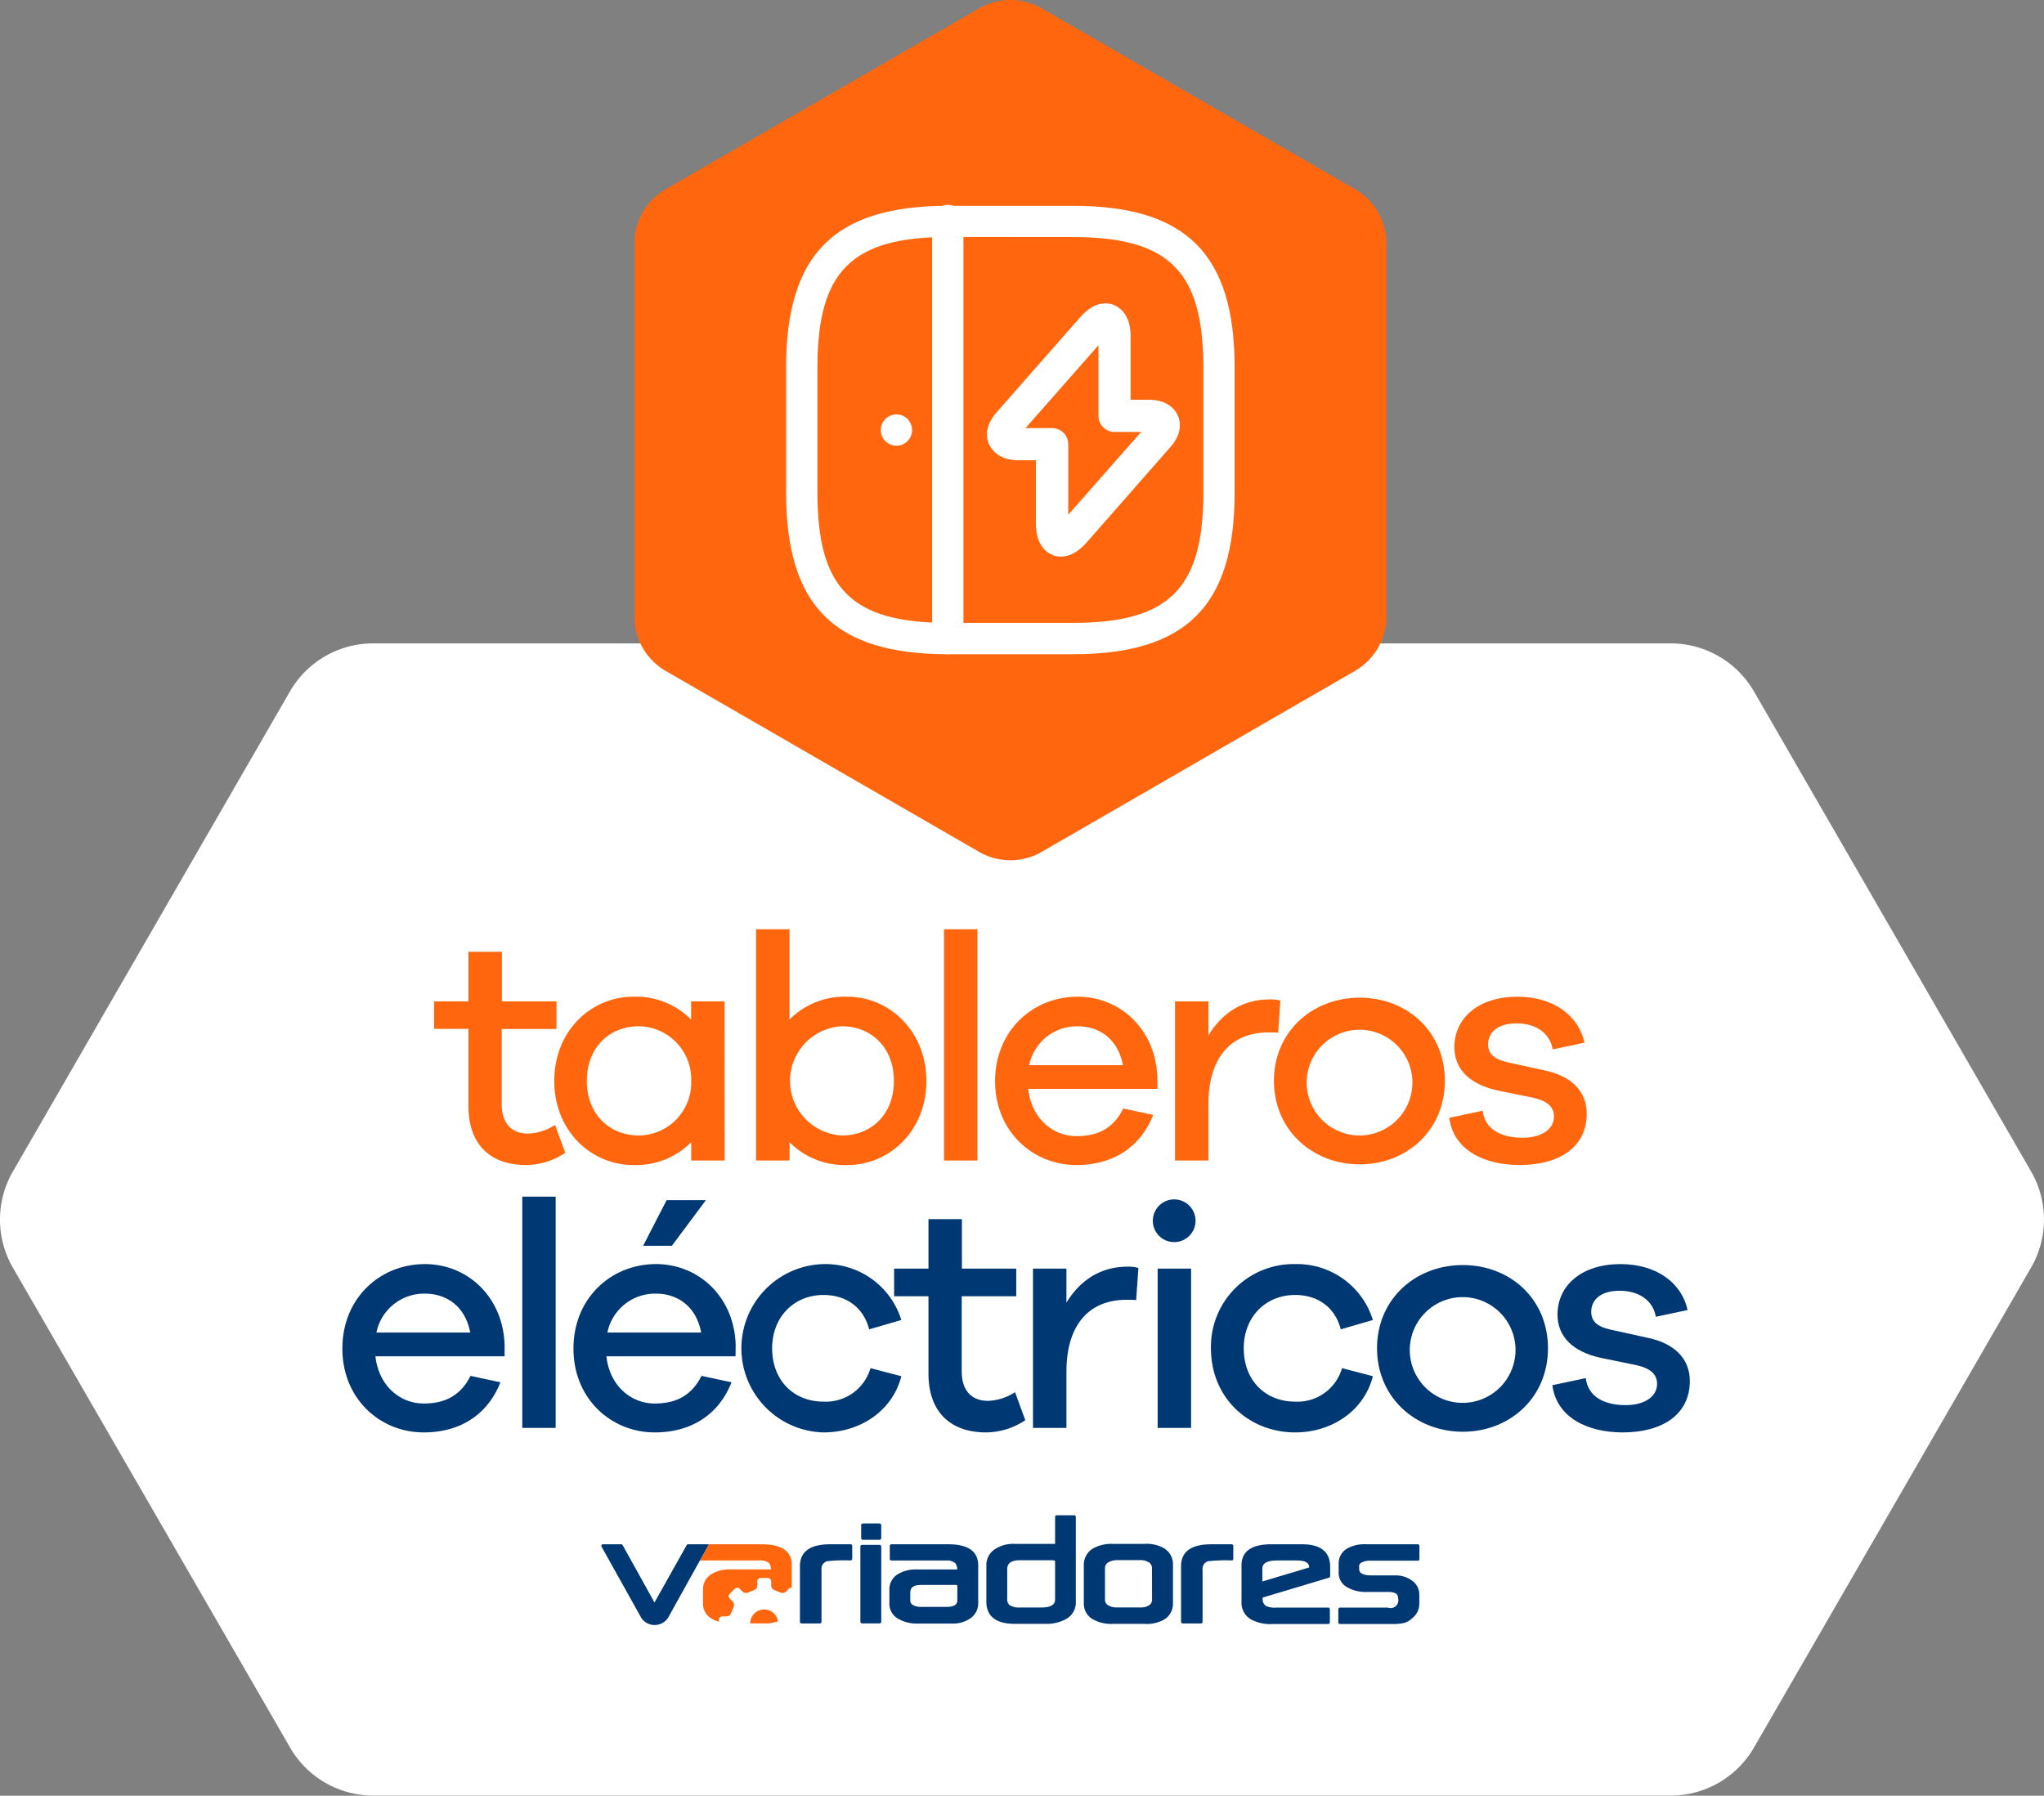 <svg xmlns="http://www.w3.org/2000/svg" viewBox="0 0 416.34 365.82"><rect x="0" y="0" width="416.34" height="365.82" fill="#808080" stroke="none"/><defs><style>.cls-1{fill:#fff;}.cls-2{fill:#ff660e;}.cls-3{fill:#003874;}</style></defs><title>tableros-electricos-variadores-v</title><g id="Capa_2" data-name="Capa 2"><g id="Capa_1-2" data-name="Capa 1"><path class="cls-1" d="M357.27,356l56.43-97.76a19.58,19.58,0,0,0,0-19.61l-56.43-97.76a19.6,19.6,0,0,0-17-9.8H76.05a19.57,19.57,0,0,0-17,9.8L2.63,238.65a19.58,19.58,0,0,0,0,19.61L59.08,356a19.57,19.57,0,0,0,17,9.8H340.29A19.6,19.6,0,0,0,357.27,356Z"></path><path class="cls-2" d="M276,38.54,212.2,1.72a12.76,12.76,0,0,0-12.79,0L135.62,38.54a12.8,12.8,0,0,0-6.4,11.08v76a12.79,12.79,0,0,0,6.4,11.08l63.79,36.83a12.76,12.76,0,0,0,12.79,0L276,136.67a12.8,12.8,0,0,0,6.39-11.08v-76A12.81,12.81,0,0,0,276,38.54Z"></path><path class="cls-2" d="M115.14,234.85a14.54,14.54,0,0,1-8,2.49c-7,0-11.72-3.93-11.72-12V209.6h-7V204h7V193.89h6.81V204h11.12v5.63H102.19v15.31c0,4.05,2.16,6,5.36,6a10.68,10.68,0,0,0,5.5-1.77Z"></path><path class="cls-2" d="M147.6,236.42h-6.81v-3.73A15.82,15.82,0,0,1,129,237.34c-8.51,0-16.1-6.87-16.1-17.14s7.59-17.15,16.1-17.15a15.86,15.86,0,0,1,11.77,4.65V204h6.81Zm-6.81-16.22a10.81,10.81,0,0,0-10.66-11.13c-6,0-10.6,4.32-10.6,11.13s4.64,11.12,10.6,11.12A10.77,10.77,0,0,0,140.79,220.2Z"></path><path class="cls-2" d="M188.69,220.2c0,10.27-7.59,17.14-16.1,17.14a15.82,15.82,0,0,1-11.77-4.65v3.73H154V189.31h6.81V207.7a15.86,15.86,0,0,1,11.77-4.65C181.1,203.05,188.69,210,188.69,220.2Zm-6.61,0c0-6.81-4.64-11.13-10.6-11.13a11.14,11.14,0,0,0,0,22.25C177.44,231.32,182.08,227.07,182.08,220.2Z"></path><path class="cls-2" d="M192.29,236.42V189.31h6.8v47.11Z"></path><path class="cls-2" d="M235.74,221.83H209.43c.66,6,5,9.62,9.82,9.62,3.6,0,7.26-1,9.55-5.63l6.09,1.31c-2.69,6.81-8.45,10.21-15.64,10.21-8.84,0-16.56-6.81-16.56-17.08s7.66-17.21,16.82-17.21c8.7,0,15.9,6.68,16.23,16.43ZM209.63,217h19.1c-1-5.3-4.77-7.92-9.22-7.92A9.91,9.91,0,0,0,209.63,217Z"></path><path class="cls-2" d="M260.8,203.84l-.46,6.54c-.52-.06-1.31-.06-1.9-.06-8.24,0-12.3,5.75-12.3,14.65v11.45h-6.8V204h6.8v6.94c2.62-4.32,6.74-7.33,12.37-7.33A7.11,7.11,0,0,1,260.8,203.84Z"></path><path class="cls-2" d="M294.3,220.2c0,10.07-7.79,17-17.34,17s-17.47-6.94-17.47-17,7.85-16.95,17.47-16.95S294.3,210.12,294.3,220.2Zm-6.61,0A10.77,10.77,0,1,0,277,231.32,10.79,10.79,0,0,0,287.69,220.2Z"></path><path class="cls-2" d="M302,226.28c.46,3.86,3.86,5.5,8.12,5.5,3.92,0,6.41-1.77,6.41-4.32,0-2-1.38-3.21-4.39-3.86l-7.06-1.44c-5.63-1.24-8.84-4.25-8.84-8.83,0-6,5-10.28,12.83-10.28,7.46,0,12.5,3.93,13.67,9.36l-6.47,1.37c-.53-3.14-3.21-5.3-7.4-5.3-4,0-5.76,2-5.76,4.26,0,1.83,1.05,3,3.93,3.66l7.72,1.7c5.24,1.11,8.44,4.19,8.44,8.77,0,6.8-5.56,10.47-13.67,10.47-7.27,0-13.48-3.08-14.33-9.62Z"></path><path class="cls-3" d="M102.78,276.3H76.47c.66,6,5,9.62,9.82,9.62,3.6,0,7.26-1.05,9.55-5.63l6.09,1.31c-2.69,6.81-8.44,10.21-15.64,10.21-8.83,0-16.55-6.81-16.55-17.08s7.65-17.21,16.81-17.21c8.7,0,15.9,6.68,16.23,16.43Zm-26.11-4.84H95.78c-1-5.3-4.78-7.92-9.23-7.92A9.91,9.91,0,0,0,76.67,271.46Z"></path><path class="cls-3" d="M106.38,290.89V243.78h6.8v47.11Z"></path><path class="cls-3" d="M149.82,276.3h-26.3c.65,6,5,9.62,9.81,9.62,3.6,0,7.27-1.05,9.56-5.63L149,281.6c-2.68,6.81-8.44,10.21-15.64,10.21-8.83,0-16.55-6.81-16.55-17.08s7.66-17.21,16.82-17.21c8.7,0,15.9,6.68,16.22,16.43Zm-26.1-4.84h19.1c-1-5.3-4.77-7.92-9.22-7.92A9.9,9.9,0,0,0,123.72,271.46ZM131,253.79l4.78-9.29h8l-6.93,9.29Z"></path><path class="cls-3" d="M177.31,278.72l6.28,1.64c-1.77,7-8.31,11.45-15.84,11.45a17.15,17.15,0,0,1,0-34.29,16.17,16.17,0,0,1,15.84,11.39l-6.55,1.9c-1.24-4.78-5-7-9.29-7-6,0-10.47,4.45-10.47,10.87,0,6.6,4.45,10.86,10.47,10.86A9.47,9.47,0,0,0,177.31,278.72Z"></path><path class="cls-3" d="M208.84,289.32a14.54,14.54,0,0,1-8,2.49c-7,0-11.72-3.93-11.72-12V264.07h-7v-5.63h7V248.36h6.81v10.08H207v5.63H195.89v15.31c0,4.05,2.16,6,5.36,6a10.68,10.68,0,0,0,5.5-1.77Z"></path><path class="cls-3" d="M231.88,258.31l-.46,6.54c-.53-.06-1.31-.06-1.9-.06-8.24,0-12.3,5.75-12.3,14.65v11.45h-6.81V258.44h6.81v6.94c2.62-4.32,6.74-7.33,12.37-7.33A7.11,7.11,0,0,1,231.88,258.31Z"></path><path class="cls-3" d="M243.52,248.69a4.35,4.35,0,0,1-8.7,0,4.35,4.35,0,0,1,8.7,0Zm-7.72,42.2V258.44h6.81v32.45Z"></path><path class="cls-3" d="M273.36,278.72l6.28,1.64c-1.77,7-8.31,11.45-15.83,11.45-9.29,0-17.15-6.87-17.15-17.14a16.84,16.84,0,0,1,17.15-17.15,16.16,16.16,0,0,1,15.83,11.39l-6.54,1.9c-1.24-4.78-5-7-9.29-7-6,0-10.47,4.45-10.47,10.87,0,6.6,4.45,10.86,10.47,10.86A9.46,9.46,0,0,0,273.36,278.72Z"></path><path class="cls-3" d="M315.3,274.67c0,10.07-7.78,17-17.34,17s-17.47-6.94-17.47-17,7.86-16.95,17.47-16.95S315.3,264.59,315.3,274.67Zm-6.61,0A10.77,10.77,0,1,0,298,285.79,10.78,10.78,0,0,0,308.69,274.67Z"></path><path class="cls-3" d="M323,280.75c.46,3.86,3.87,5.5,8.12,5.5,3.92,0,6.41-1.77,6.41-4.32,0-2-1.37-3.21-4.38-3.86l-7.07-1.44c-5.63-1.24-8.83-4.25-8.83-8.83,0-6,5-10.28,12.82-10.28,7.46,0,12.5,3.93,13.68,9.36l-6.48,1.37c-.52-3.14-3.21-5.3-7.4-5.3-4,0-5.75,2-5.75,4.26,0,1.83,1,3,3.92,3.66l7.72,1.7c5.24,1.11,8.44,4.19,8.44,8.77,0,6.8-5.56,10.47-13.67,10.47-7.26,0-13.48-3.08-14.33-9.62Z"></path><path class="cls-1" d="M239.9,84.64c-.43-1-1.88-3.2-5.93-3.2H230.3V68.53c0-4.62-2.42-6-3.45-6.41s-3.78-1-6.84,2.52L203,84c-2.67,3-2,5.61-1.51,6.57s1.88,3.19,5.93,3.19H211v12.92c0,4.62,2.43,6,3.46,6.41a4.52,4.52,0,0,0,1.65.3c1.79,0,3.54-1,5.19-2.83l17-19.37C241.06,88.16,240.34,85.59,239.9,84.64Zm-25.57,2.57h-5.44l14.85-16.87V84.72A3.29,3.29,0,0,0,227,88h5.43l-14.84,16.86V90.49A3.28,3.28,0,0,0,214.33,87.21Z"></path><path class="cls-1" d="M218.55,133.28H193.06c-23.09,0-32.94-9.84-32.94-32.93V74.86c0-23.08,9.85-32.93,32.94-32.93h25.49c23.08,0,32.93,9.85,32.93,32.93v25.49C251.48,123.44,241.63,133.28,218.55,133.28Zm-25.49-85c-19.61,0-26.56,7-26.56,26.56v25.49c0,19.61,6.95,26.56,26.56,26.56h25.49c19.61,0,26.56-7,26.56-26.56V74.86c0-19.61-7-26.56-26.56-26.56Z"></path><path class="cls-1" d="M193.06,133.28a3.18,3.18,0,0,1-3.19-3.18v-85a3.19,3.19,0,1,1,6.37,0v85A3.18,3.18,0,0,1,193.06,133.28Z"></path><circle class="cls-1" cx="182.59" cy="87.61" r="3.19"></circle><path class="cls-2" d="M155.66,327.88a2.85,2.85,0,0,0-2.85,2.84h3.08a7.26,7.26,0,0,0,2.58-.44A2.84,2.84,0,0,0,155.66,327.88Z"></path><path class="cls-2" d="M155.13,314.6H144.39l-.27.48h0l-1.56,2.82h12.08a2.79,2.79,0,0,1,2,.52,2.31,2.31,0,0,1,.41,1.3h-8.22a7,7,0,0,0-4.08,1.06,3.64,3.64,0,0,0-1.56,3.14v2.73a3.48,3.48,0,0,0,1.75,3.09,5.84,5.84,0,0,0,1.48.63V330a.72.72,0,0,1,.71-.71H148a1,1,0,0,0,.92-.68l.49-1.2a1,1,0,0,0-.17-1.12l-.6-.61a.71.71,0,0,1,0-1l1-1a.75.75,0,0,1,.52-.21h0a1.09,1.09,0,0,1,.25,0h0a.82.82,0,0,1,.22.16l.6.6.15.12.17.08a1,1,0,0,0,.82,0l1.2-.49a1,1,0,0,0,.68-.92v-.86a.72.72,0,0,1,.34-.6l.09-.05a.81.81,0,0,1,.27-.05h1.43a.86.86,0,0,1,.27.05l.09.05a.72.72,0,0,1,.34.6v.86a1,1,0,0,0,.31.68.84.84,0,0,0,.24.18.35.35,0,0,0,.14.06l1.19.49a1,1,0,0,0,.8,0l.17-.08a.61.61,0,0,0,.16-.12l.6-.6a.87.87,0,0,1,.23-.16h0a1,1,0,0,1,.25,0h0l.1,0v-4.66C161.28,316,159.21,314.6,155.13,314.6Z"></path><path class="cls-3" d="M218.83,308.69h-3.59a.33.33,0,0,0-.33.33v5.5h-8.24a6.7,6.7,0,0,0-4.17,1.18,3.87,3.87,0,0,0-1.59,3.25v7.34c0,3,2,4.52,5.8,4.52H213a8.22,8.22,0,0,0,4.27-1.05,3.86,3.86,0,0,0,1.86-3.59V309A.33.33,0,0,0,218.83,308.69Zm-3.92,17.11c0,.42,0,1.68-2.81,1.68h-4.35a3.57,3.57,0,0,1-2.16-.52,1.69,1.69,0,0,1-.43-1.34V319.7c0-.79.27-1.85,2.59-1.85h6.61c.55,0,.55.19.55.3Z"></path><path class="cls-3" d="M173.25,314.6h-4.16c-4.08,0-6.15,1.5-6.15,4.47V330.4a.33.33,0,0,0,.33.33H167a.33.33,0,0,0,.33-.33V319.79a1.6,1.6,0,0,1,1.17-1.75,34.17,34.17,0,0,1,4.76-.15.33.33,0,0,0,.33-.33v-2.63A.33.33,0,0,0,173.25,314.6Z"></path><rect class="cls-3" x="175.25" y="314.72" width="4.25" height="16" rx="0.33"></rect><rect class="cls-3" x="175.41" y="310.36" width="4.09" height="3.33" rx="0.33"></rect><path class="cls-3" d="M193.1,314.6H181.57a.33.33,0,0,0-.33.33v2.65a.33.33,0,0,0,.33.33h11a2.76,2.76,0,0,1,2,.52,2.31,2.31,0,0,1,.42,1.3H186.8a7,7,0,0,0-4.08,1.06,3.62,3.62,0,0,0-1.56,3.14v2.73a3.48,3.48,0,0,0,1.75,3.09,7.57,7.57,0,0,0,4.09,1h6.86a6.2,6.2,0,0,0,3.9-1.14,3.7,3.7,0,0,0,1.49-3v-7.69C199.25,316,197.18,314.6,193.1,314.6ZM195,326c0,.58-.23,1.35-2.18,1.35h-5.15A3.3,3.3,0,0,1,186,327a1.07,1.07,0,0,1-.59-1v-1.52c0-.69.23-1.6,2.22-1.6h6.86q.51,0,.51.18Z"></path><path class="cls-3" d="M237.05,315.38a7.21,7.21,0,0,0-4-.86h-6.22a7.83,7.83,0,0,0-4.07.86,3.86,3.86,0,0,0-2,3.44v7.79a3.67,3.67,0,0,0,1.56,3.1,7.57,7.57,0,0,0,4.47,1.1h6.22A7.26,7.26,0,0,0,237,330a3.71,3.71,0,0,0,1.92-3.34v-7.79A3.8,3.8,0,0,0,237.05,315.38Zm-2.39,10.5a1.3,1.3,0,0,1-.69,1.2,3,3,0,0,1-1.65.38h-4.78a3.21,3.21,0,0,1-1.76-.4,1.29,1.29,0,0,1-.71-1.22v-6.29a1.36,1.36,0,0,1,.73-1.3,3.74,3.74,0,0,1,2-.42h4.26a3.33,3.33,0,0,1,1.91.43,1.37,1.37,0,0,1,.68,1.29Z"></path><path class="cls-3" d="M250.88,314.6h-4.16c-4.08,0-6.15,1.5-6.15,4.47V330.4a.33.33,0,0,0,.33.33h3.72a.33.33,0,0,0,.33-.33V319.79a1.59,1.59,0,0,1,1.17-1.75,34.17,34.17,0,0,1,4.76-.15.33.33,0,0,0,.33-.33v-2.63A.33.33,0,0,0,250.88,314.6Z"></path><path class="cls-3" d="M265.24,314.6h-6.3c-4,0-6.06,1.44-6.06,4.29v7.37a3.94,3.94,0,0,0,1.9,3.63,8.33,8.33,0,0,0,4.49.95h11.28a.34.34,0,0,0,.33-.34v-2.67a.33.33,0,0,0-.33-.33H259.94a4.61,4.61,0,0,1-2-.29,1.6,1.6,0,0,1-.75-1.49v-.27l13.51-4.05a.33.33,0,0,0,.24-.32v-1.94C270.92,316.13,269,314.6,265.24,314.6Zm-8.11,7.57v-2.6c0-.41,0-1.67,3-1.67h4c2.48,0,2.53,1,2.53,1.42Z"></path><path class="cls-3" d="M277.53,318.22a4.14,4.14,0,0,1,1.77-.28h9.49a.34.34,0,0,0,.33-.34v-2.67a.33.33,0,0,0-.33-.33H278.34a7.36,7.36,0,0,0-3.67.72,3.48,3.48,0,0,0-2,3.09v2.09a3.29,3.29,0,0,0,1.79,2.88,7.41,7.41,0,0,0,3.88.93h4.43c1.81,0,2,.72,2,1.26a1.58,1.58,0,0,1-2.06,1.93h-9.78a.33.33,0,0,0-.33.33v2.67a.34.34,0,0,0,.33.34h10.74a9.66,9.66,0,0,0,2.16-.18,3.68,3.68,0,0,0,1.82-1,3.72,3.72,0,0,0,1.45-2.88v-1.91a3.47,3.47,0,0,0-1.45-2.85,5.66,5.66,0,0,0-3.55-1.08h-4.7c-2.55,0-2.55-1-2.55-1.29v-.64C276.83,318.83,276.91,318.51,277.53,318.22Z"></path><path class="cls-3" d="M143.83,314.6h-3.67a.32.32,0,0,0-.29.17l-6.56,11.69-6.49-11.69a.32.32,0,0,0-.29-.17h-3.71a.34.34,0,0,0-.29.16.32.32,0,0,0,0,.33l8.1,14.51a3.27,3.27,0,0,0,5.43,0l8.06-14.51h0l.27-.48h-.56Z"></path></g></g></svg>
